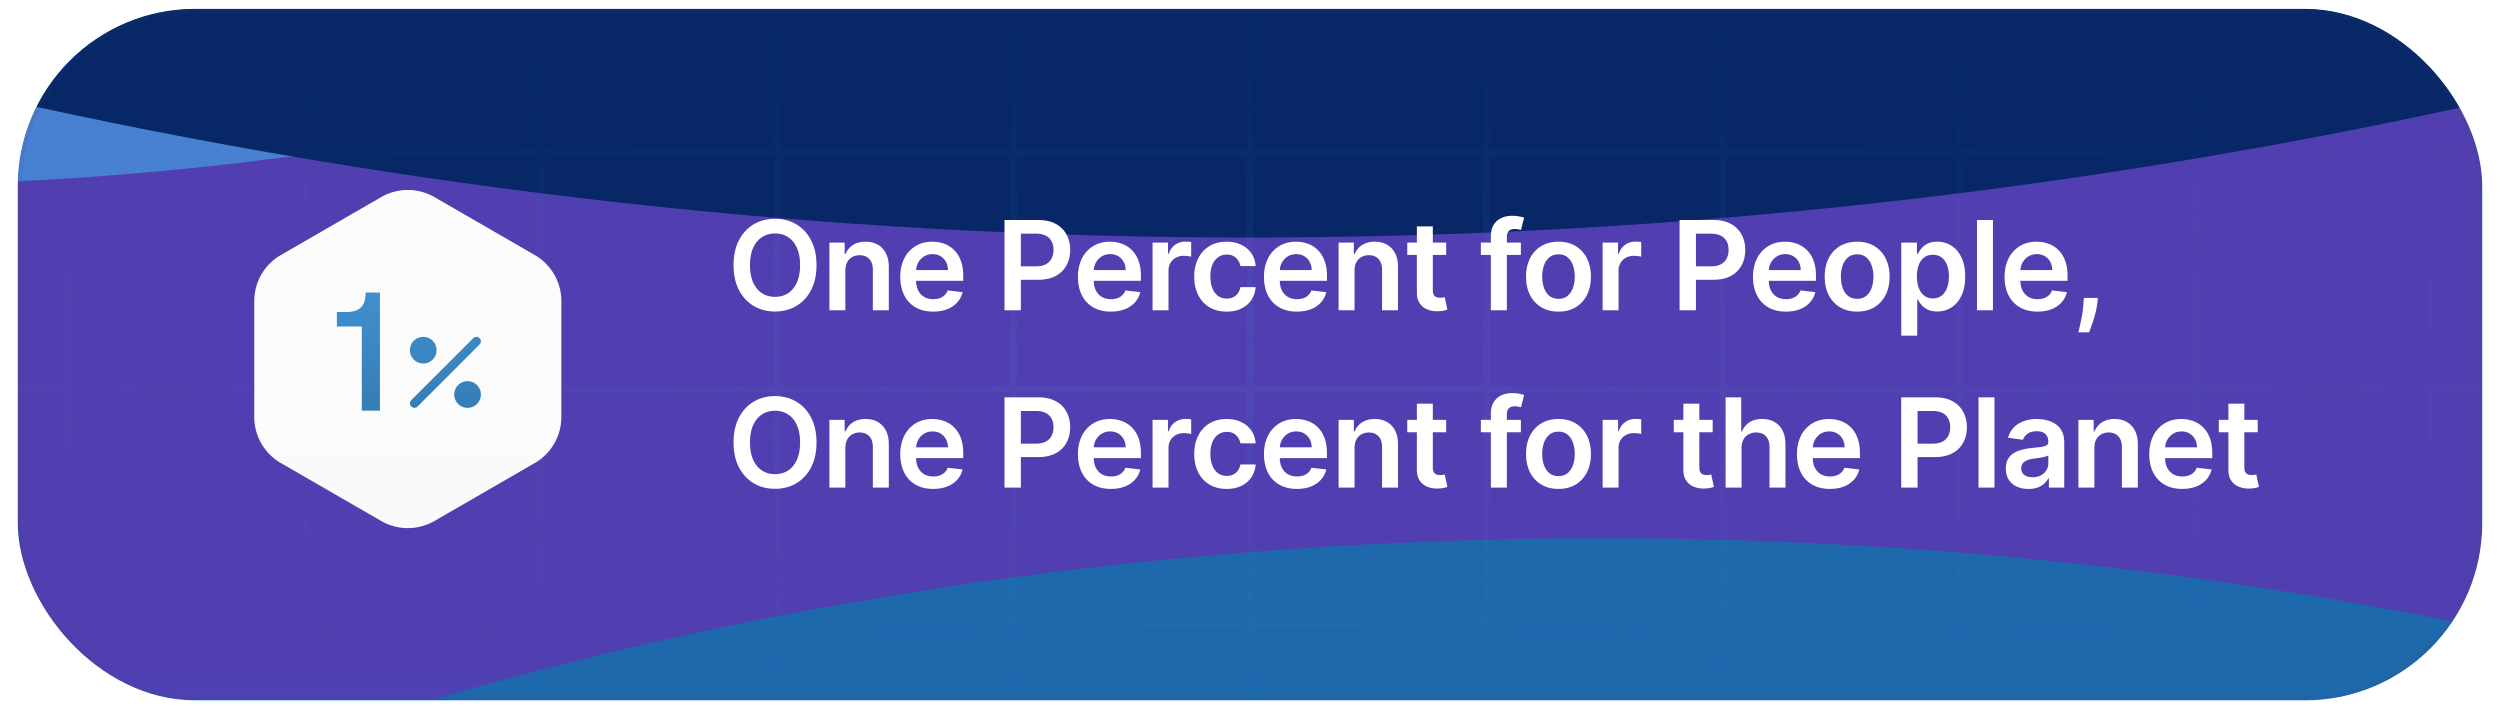 <svg width="282" height="82" fill="none" xmlns="http://www.w3.org/2000/svg">
    <g filter="url(#a)">
        <g clip-path="url(#b)">
            <rect x="2" y="1" width="278" height="78" rx="20" fill="#fff"/>
            <rect x="2" y="1" width="278" height="78" rx="20" fill="#449CE1" fill-opacity=".02"/>
            <rect x="2" y="1" width="278" height="78" rx="20" fill="#449CE1"/>
            <g opacity=".64">
                <g filter="url(#c)">
                    <path fill="url(#d)" d="M-72.203-184.016h515.708v312.427H-72.203z"/>
                </g>
                <g filter="url(#e)">
                    <ellipse cx="101.22" cy="179.371" rx="101.22" ry="179.371" transform="matrix(.812 -.583 .232 .973 -233.49 -29.278)" fill="#449CE1"/>
                </g>
                <g filter="url(#f)">
                    <ellipse cx="180.638" cy="231.518" rx="293.309" ry="170.81" fill="#064C8E"/>
                </g>
                <g filter="url(#g)">
                    <ellipse cx="394.442" cy="237.881" rx="121.048" ry="170.81" fill="#449CE1" fill-opacity=".88"/>
                </g>
                <g filter="url(#h)">
                    <ellipse cx="-17.946" cy="-54.511" rx="173.156" ry="75.467" fill="#449CE1" fill-opacity=".7"/>
                </g>
            </g>
            <g filter="url(#i)">
                <path d="M-215.657-373.757h713.314v299.648l-79.088 37.87c-175.504 84.04-379.634 84.04-555.138 0l-79.088-37.87v-299.648Z" fill="#0A3793"/>
                <path d="M-215.657-373.757h713.314v299.648l-79.088 37.87c-175.504 84.04-379.634 84.04-555.138 0l-79.088-37.87v-299.648Z" fill="#000" fill-opacity=".3"/>
            </g>
            <g opacity=".64" filter="url(#j)">
                <rect x="49.339" y="-143" width="183.322" height="104.857" rx="52.429" fill="#0945BF"/>
            </g>
            <g opacity=".1">
                <mask id="l" style="mask-type:alpha" maskUnits="userSpaceOnUse" x="-41" y="1" width="364" height="79">
                    <path fill="url(#k)" d="M-41 1h364v79H-41z"/>
                </mask>
                <g mask="url(#l)" stroke="#449CE1" stroke-width=".713">
                    <path d="M-18.898-9.401h26.65v26.65h-26.65zM-18.898 17.249h26.65v26.65h-26.65z"/>
                    <path d="M-18.898 43.898h26.65v26.65h-26.65zM-18.898 70.548h26.65v26.65h-26.65zM7.751-9.401h26.65v26.65H7.751z"/>
                    <path d="M7.751 17.249h26.65v26.65H7.751z"/>
                    <path d="M7.751 43.898h26.65v26.65H7.751zM7.751 70.548h26.65v26.65H7.751zM34.401-9.401h26.65v26.65h-26.65zM34.401 17.249h26.65v26.65h-26.65z"/>
                    <path d="M34.401 43.898h26.65v26.65h-26.65zM34.401 70.548h26.65v26.65h-26.65zM61.051-9.401h26.65v26.65h-26.65z"/>
                    <path d="M61.051 17.249h26.65v26.65h-26.65z"/>
                    <path d="M61.051 43.898h26.65v26.65h-26.65zM61.051 70.548h26.65v26.65h-26.65zM87.7-9.401h26.65v26.65H87.7z"/>
                    <path d="M87.7 17.249h26.65v26.65H87.7z"/>
                    <path d="M87.7 43.898h26.65v26.65H87.7zM87.7 70.548h26.65v26.65H87.7zM114.351-9.401h26.65v26.65h-26.65zM167.649-9.401h26.65v26.65h-26.65zM274.249-9.401h26.65v26.65h-26.65zM220.949-9.401h26.65v26.65h-26.65z"/>
                    <path d="M141-9.401h26.65v26.65H141zM194.3-9.401h26.65v26.65H194.3zM247.599-9.401h26.65v26.65h-26.65zM114.351 17.249h26.65v26.65h-26.65zM167.649 17.249h26.65v26.65h-26.65zM274.249 17.249h26.65v26.65h-26.65zM220.949 17.249h26.65v26.65h-26.65z"/>
                    <path d="M141 17.249h26.65v26.65H141zM194.3 17.249h26.65v26.65H194.3zM247.599 17.249h26.65v26.65h-26.65z"/>
                    <path d="M114.351 43.898h26.65v26.65h-26.65zM167.649 43.898h26.65v26.65h-26.65zM274.249 43.898h26.65v26.65h-26.65zM220.949 43.898h26.65v26.65h-26.65z"/>
                    <path d="M141 43.898h26.65v26.65H141zM194.3 43.898h26.65v26.65H194.3zM247.599 43.898h26.65v26.65h-26.65zM114.351 70.548h26.65v26.65h-26.65zM167.649 70.548h26.65v26.65h-26.65zM274.249 70.548h26.65v26.65h-26.65zM220.949 70.548h26.65v26.65h-26.65z"/>
                    <path d="M141 70.548h26.65v26.65H141zM194.3 70.548h26.65v26.65H194.3zM247.599 70.548h26.65v26.65h-26.65z"/>
                </g>
            </g>
            <g filter="url(#m)">
                <path d="M43 21.732a6 6 0 0 1 6 0l11.32 6.536a6 6 0 0 1 3 5.196v13.072a6 6 0 0 1-3 5.196L49 58.268a6 6 0 0 1-6 0l-11.32-6.536a6 6 0 0 1-3-5.196V33.464a6 6 0 0 1 3-5.196L43 21.732Z" fill="#fff"/>
                <path d="M43 21.732a6 6 0 0 1 6 0l11.32 6.536a6 6 0 0 1 3 5.196v13.072a6 6 0 0 1-3 5.196L49 58.268a6 6 0 0 1-6 0l-11.32-6.536a6 6 0 0 1-3-5.196V33.464a6 6 0 0 1 3-5.196L43 21.732Z" fill="url(#n)" fill-opacity=".02"/>
            </g>
            <path fill-rule="evenodd" clip-rule="evenodd" d="M41.244 33c0 1.519-.675 2.194-2.175 2.194H38v1.631h2.813v9.487h2.043V33h-1.612Zm6.498 5a1.5 1.5 0 1 0 0 3 1.5 1.5 0 0 0 0-3Zm6.354.854a.5.5 0 0 0-.707-.708l-7 7a.5.5 0 0 0 .707.707l7-7ZM52.742 43a1.5 1.5 0 1 0 0 3 1.5 1.5 0 0 0 0-3Z" fill="#449CE1"/>
            <path fill-rule="evenodd" clip-rule="evenodd" d="M41.244 33c0 1.519-.675 2.194-2.175 2.194H38v1.631h2.813v9.487h2.043V33h-1.612Zm6.498 5a1.5 1.5 0 1 0 0 3 1.5 1.5 0 0 0 0-3Zm6.354.854a.5.5 0 0 0-.707-.708l-7 7a.5.5 0 0 0 .707.707l7-7ZM52.742 43a1.5 1.5 0 1 0 0 3 1.5 1.5 0 0 0 0-3Z" fill="url(#o)" fill-opacity=".2"/>
            <path d="M92.102 29.91c0 1.096-.205 2.036-.616 2.818-.408.779-.965 1.375-1.67 1.79-.703.414-1.5.621-2.392.621-.892 0-1.69-.207-2.396-.621-.703-.418-1.26-1.016-1.67-1.795-.408-.782-.612-1.72-.612-2.814 0-1.097.204-2.035.611-2.814.411-.782.968-1.38 1.67-1.795.707-.414 1.505-.621 2.397-.621.892 0 1.689.207 2.391.621.706.415 1.263 1.013 1.67 1.795.412.78.617 1.717.617 2.814Zm-1.854 0c0-.773-.121-1.424-.363-1.955-.239-.533-.57-.936-.994-1.208a2.635 2.635 0 0 0-1.467-.413c-.553 0-1.042.138-1.467.413-.424.272-.757.675-.999 1.208-.239.53-.358 1.182-.358 1.954s.12 1.425.358 1.959c.242.53.575.933 1 1.208.424.272.913.408 1.466.408.553 0 1.042-.136 1.467-.408.424-.275.755-.678.994-1.208.242-.534.363-1.187.363-1.959Zm5.108.616V35h-1.8v-7.636h1.72v1.297h.09c.176-.427.456-.767.84-1.019.388-.252.867-.378 1.437-.378.527 0 .986.113 1.377.338.395.226.7.552.915.98.219.427.327.946.323 1.556V35h-1.8v-4.584c0-.51-.132-.91-.397-1.198-.262-.288-.625-.433-1.089-.433-.315 0-.595.07-.84.21a1.447 1.447 0 0 0-.572.59c-.136.26-.204.573-.204.94Zm9.902 4.623c-.765 0-1.426-.159-1.983-.477a3.228 3.228 0 0 1-1.278-1.362c-.298-.59-.447-1.285-.447-2.083 0-.786.149-1.475.447-2.069a3.389 3.389 0 0 1 1.263-1.392c.54-.334 1.175-.502 1.904-.502.471 0 .915.076 1.332.229.421.149.793.381 1.114.696.325.315.58.716.766 1.203.185.484.278 1.06.278 1.73v.552h-6.259v-1.213h4.534a1.93 1.93 0 0 0-.224-.92 1.625 1.625 0 0 0-.611-.641 1.72 1.72 0 0 0-.905-.234c-.368 0-.691.09-.97.269a1.853 1.853 0 0 0-.651.696c-.152.285-.23.598-.234.94v1.058c0 .444.082.826.244 1.144.162.315.389.556.681.726.292.165.633.248 1.024.248.262 0 .499-.036.711-.11.212-.075.396-.187.552-.332.156-.146.274-.327.353-.542l1.68.189a2.622 2.622 0 0 1-.606 1.163 2.957 2.957 0 0 1-1.134.766c-.46.179-.987.268-1.581.268Zm8.051-.149V24.818h3.818c.782 0 1.438.146 1.969.438a2.92 2.92 0 0 1 1.208 1.203c.275.507.412 1.084.412 1.73 0 .653-.137 1.233-.412 1.74a2.947 2.947 0 0 1-1.218 1.198c-.537.289-1.198.433-1.984.433h-2.53v-1.517h2.282c.457 0 .831-.08 1.123-.238.292-.16.507-.378.646-.657a2.07 2.07 0 0 0 .214-.96c0-.36-.071-.678-.214-.954a1.45 1.45 0 0 0-.651-.641c-.292-.156-.668-.234-1.128-.234h-1.691V35h-1.844Zm11.991.15c-.765 0-1.427-.16-1.983-.478a3.228 3.228 0 0 1-1.278-1.362c-.298-.59-.447-1.285-.447-2.083 0-.786.149-1.475.447-2.069a3.382 3.382 0 0 1 1.263-1.392c.54-.334 1.175-.502 1.904-.502.471 0 .915.076 1.332.229.421.149.792.381 1.114.696.325.315.58.716.766 1.203.185.484.278 1.06.278 1.73v.552h-6.259v-1.213h4.534a1.942 1.942 0 0 0-.224-.92 1.632 1.632 0 0 0-.611-.641 1.722 1.722 0 0 0-.905-.234c-.368 0-.691.09-.97.269a1.853 1.853 0 0 0-.651.696c-.152.285-.23.598-.234.94v1.058c0 .444.082.826.244 1.144.162.315.389.556.681.726.292.165.633.248 1.024.248.262 0 .499-.036.711-.11.212-.075.396-.187.552-.332a1.39 1.39 0 0 0 .353-.542l1.68.189a2.622 2.622 0 0 1-.606 1.163 2.957 2.957 0 0 1-1.134.766c-.46.179-.987.268-1.581.268Zm4.708-.15v-7.636h1.745v1.272h.08c.139-.44.378-.78.716-1.019a1.97 1.97 0 0 1 1.168-.363c.1 0 .211.005.333.015.126.007.231.018.314.035v1.655a1.92 1.92 0 0 0-.363-.07 3.35 3.35 0 0 0-.473-.034c-.328 0-.623.071-.885.214-.258.14-.462.333-.611.582a1.64 1.64 0 0 0-.224.86V35h-1.8Zm8.358.15c-.763 0-1.417-.168-1.964-.503a3.35 3.35 0 0 1-1.258-1.387c-.291-.593-.437-1.276-.437-2.048 0-.776.149-1.46.447-2.054a3.336 3.336 0 0 1 1.263-1.392c.547-.334 1.193-.502 1.939-.502.62 0 1.168.115 1.645.343a2.81 2.81 0 0 1 1.149.96c.285.41.447.891.487 1.442h-1.72a1.645 1.645 0 0 0-.497-.92c-.259-.249-.605-.373-1.039-.373-.368 0-.691.1-.97.298-.278.196-.495.477-.651.845-.153.368-.229.81-.229 1.323 0 .52.076.968.229 1.342.152.371.366.658.641.86.279.2.605.298.98.298.265 0 .502-.05.711-.149.212-.102.389-.25.532-.442.142-.192.24-.426.293-.701h1.72a2.999 2.999 0 0 1-.477 1.437c-.275.414-.65.739-1.124.974-.474.232-1.031.348-1.67.348Zm7.92 0c-.766 0-1.427-.16-1.984-.478a3.228 3.228 0 0 1-1.278-1.362c-.298-.59-.447-1.285-.447-2.083 0-.786.149-1.475.447-2.069a3.389 3.389 0 0 1 1.263-1.392c.54-.334 1.175-.502 1.904-.502.471 0 .915.076 1.332.229.421.149.793.381 1.114.696.325.315.58.716.766 1.203.185.484.278 1.06.278 1.73v.552h-6.259v-1.213h4.534a1.93 1.93 0 0 0-.224-.92 1.625 1.625 0 0 0-.611-.641 1.72 1.72 0 0 0-.905-.234c-.368 0-.691.09-.97.269a1.853 1.853 0 0 0-.651.696c-.152.285-.23.598-.233.94v1.058c0 .444.081.826.243 1.144.163.315.39.556.681.726.292.165.633.248 1.024.248.262 0 .499-.036.711-.11.212-.075.396-.187.552-.332.156-.146.274-.327.353-.542l1.681.189a2.623 2.623 0 0 1-.607 1.163 2.961 2.961 0 0 1-1.133.766c-.461.179-.988.268-1.581.268Zm6.507-4.624V35h-1.799v-7.636h1.72v1.297h.089c.176-.427.456-.767.841-1.019.387-.252.866-.378 1.436-.378.527 0 .986.113 1.377.338.395.226.7.552.915.98.219.427.327.946.323 1.556V35h-1.799v-4.584c0-.51-.133-.91-.398-1.198-.262-.288-.625-.433-1.089-.433-.315 0-.595.07-.84.21a1.447 1.447 0 0 0-.572.59c-.136.26-.204.573-.204.94Zm10.335-3.162v1.392h-4.39v-1.392h4.39Zm-3.306-1.83h1.8v7.17c0 .241.036.427.109.556a.591.591 0 0 0 .298.259c.123.046.259.07.408.07.113 0 .216-.01.308-.026.096-.016.169-.031.219-.044l.303 1.406c-.096.034-.233.07-.412.11-.176.04-.391.063-.647.07a2.939 2.939 0 0 1-1.218-.204 1.895 1.895 0 0 1-.86-.706c-.209-.319-.311-.716-.308-1.194v-7.467Zm11.732 1.83v1.392h-4.514v-1.392h4.514ZM168.168 35v-8.357c0-.514.106-.942.318-1.283.216-.341.504-.596.865-.765.362-.17.763-.254 1.204-.254.311 0 .588.025.83.075.242.05.421.094.537.134l-.358 1.392a3.117 3.117 0 0 0-.289-.07 1.735 1.735 0 0 0-.387-.04c-.335 0-.572.082-.711.244-.136.16-.204.388-.204.686V35h-1.805Zm7.629.15c-.746 0-1.392-.165-1.939-.493a3.336 3.336 0 0 1-1.272-1.377c-.299-.59-.448-1.28-.448-2.068 0-.79.149-1.48.448-2.073a3.329 3.329 0 0 1 1.272-1.383c.547-.328 1.193-.492 1.939-.492s1.392.164 1.939.492a3.3 3.3 0 0 1 1.268 1.383c.301.593.452 1.284.452 2.073 0 .789-.151 1.478-.452 2.068a3.308 3.308 0 0 1-1.268 1.377c-.547.328-1.193.492-1.939.492Zm.01-1.443c.404 0 .743-.11 1.014-.333a2.01 2.01 0 0 0 .607-.905c.136-.377.204-.798.204-1.262 0-.468-.068-.89-.204-1.268a2.009 2.009 0 0 0-.607-.91c-.271-.225-.61-.338-1.014-.338-.414 0-.759.113-1.034.338a2.031 2.031 0 0 0-.611.91 3.8 3.8 0 0 0-.199 1.268c0 .464.066.885.199 1.262.135.378.339.68.611.905.275.222.62.333 1.034.333ZM180.774 35v-7.636h1.745v1.272h.079c.14-.44.378-.78.716-1.019a1.972 1.972 0 0 1 1.169-.363c.099 0 .21.005.333.015.126.007.23.018.313.035v1.655a1.888 1.888 0 0 0-.363-.07 3.336 3.336 0 0 0-.472-.034c-.328 0-.623.071-.885.214-.259.14-.463.333-.612.582a1.64 1.64 0 0 0-.224.86V35h-1.799Zm8.683 0V24.818h3.818c.782 0 1.438.146 1.969.438a2.92 2.92 0 0 1 1.208 1.203c.275.507.412 1.084.412 1.73 0 .653-.137 1.233-.412 1.74a2.947 2.947 0 0 1-1.218 1.198c-.537.289-1.198.433-1.984.433h-2.53v-1.517h2.282c.457 0 .831-.08 1.123-.238.292-.16.507-.378.646-.657a2.07 2.07 0 0 0 .214-.96c0-.36-.071-.678-.214-.954a1.45 1.45 0 0 0-.651-.641c-.292-.156-.668-.234-1.128-.234h-1.691V35h-1.844Zm11.991.15c-.765 0-1.427-.16-1.983-.478a3.228 3.228 0 0 1-1.278-1.362c-.298-.59-.448-1.285-.448-2.083 0-.786.15-1.475.448-2.069a3.382 3.382 0 0 1 1.263-1.392c.54-.334 1.175-.502 1.904-.502.47 0 .915.076 1.332.229.421.149.792.381 1.114.696.325.315.58.716.765 1.203.186.484.279 1.06.279 1.73v.552h-6.259v-1.213h4.534a1.942 1.942 0 0 0-.224-.92 1.632 1.632 0 0 0-.611-.641 1.722 1.722 0 0 0-.905-.234c-.368 0-.691.09-.97.269a1.853 1.853 0 0 0-.651.696c-.153.285-.23.598-.234.94v1.058c0 .444.081.826.244 1.144.162.315.389.556.681.726.292.165.633.248 1.024.248.262 0 .499-.036.711-.11.212-.075.396-.187.552-.332a1.39 1.39 0 0 0 .353-.542l1.68.189a2.622 2.622 0 0 1-.606 1.163 2.957 2.957 0 0 1-1.134.766c-.46.179-.987.268-1.581.268Zm8.039 0c-.745 0-1.392-.165-1.939-.493a3.343 3.343 0 0 1-1.272-1.377c-.299-.59-.448-1.28-.448-2.068 0-.79.149-1.48.448-2.073a3.335 3.335 0 0 1 1.272-1.383c.547-.328 1.194-.492 1.939-.492.746 0 1.392.164 1.939.492a3.3 3.3 0 0 1 1.268 1.383c.302.593.452 1.284.452 2.073 0 .789-.15 1.478-.452 2.068a3.308 3.308 0 0 1-1.268 1.377c-.547.328-1.193.492-1.939.492Zm.01-1.443c.405 0 .743-.11 1.015-.333.271-.225.474-.527.606-.905.136-.377.204-.798.204-1.262 0-.468-.068-.89-.204-1.268a2.007 2.007 0 0 0-.606-.91c-.272-.225-.61-.338-1.015-.338-.414 0-.759.113-1.034.338a2.04 2.04 0 0 0-.611.91 3.8 3.8 0 0 0-.199 1.268c0 .464.066.885.199 1.262.136.378.339.68.611.905.275.222.62.333 1.034.333Zm4.967 4.157v-10.5h1.77v1.262h.104c.093-.185.224-.382.393-.591.169-.212.398-.393.686-.542.288-.153.656-.229 1.104-.229.59 0 1.122.151 1.596.453.477.298.855.74 1.133 1.327.282.583.423 1.3.423 2.148 0 .838-.138 1.55-.413 2.138-.275.586-.649 1.034-1.123 1.342a2.89 2.89 0 0 1-1.611.462c-.438 0-.801-.073-1.089-.218a2.224 2.224 0 0 1-.696-.527 3.428 3.428 0 0 1-.403-.592h-.074v4.067h-1.8Zm1.765-6.682c0 .494.07.926.209 1.297.142.372.346.662.611.87.269.206.594.309.975.309.397 0 .73-.106.999-.319.268-.215.471-.508.606-.88.14-.374.209-.8.209-1.277 0-.474-.068-.895-.204-1.263a1.892 1.892 0 0 0-.606-.865c-.269-.209-.603-.313-1.004-.313-.385 0-.711.1-.98.303a1.866 1.866 0 0 0-.611.85c-.136.365-.204.794-.204 1.288Zm8.575-6.364V35h-1.8V24.818h1.8Zm5.021 10.331c-.766 0-1.427-.159-1.984-.477a3.232 3.232 0 0 1-1.277-1.362c-.299-.59-.448-1.285-.448-2.083 0-.786.149-1.475.448-2.069a3.375 3.375 0 0 1 1.263-1.392c.54-.334 1.174-.502 1.904-.502.47 0 .914.076 1.332.229.421.149.792.381 1.114.696.324.315.58.716.765 1.203.186.484.279 1.06.279 1.73v.552h-6.26v-1.213h4.535a1.942 1.942 0 0 0-.224-.92 1.627 1.627 0 0 0-.612-.641 1.717 1.717 0 0 0-.905-.234c-.367 0-.691.09-.969.269a1.853 1.853 0 0 0-.651.696 1.993 1.993 0 0 0-.234.94v1.058c0 .444.081.826.244 1.144.162.315.389.556.681.726.291.165.633.248 1.024.248.262 0 .499-.036.711-.11.212-.075.396-.187.552-.332a1.39 1.39 0 0 0 .353-.542l1.68.189a2.622 2.622 0 0 1-.606 1.163 2.957 2.957 0 0 1-1.134.766c-.461.179-.988.268-1.581.268Zm6.821-1.541-.064.547c-.047.417-.13.842-.249 1.273-.116.434-.239.833-.368 1.198-.129.364-.234.651-.313.86h-1.213l.189-.825c.083-.349.162-.74.238-1.174.077-.434.128-.875.154-1.322l.035-.557h1.591ZM92.102 49.909c0 1.097-.205 2.037-.616 2.819-.408.779-.965 1.375-1.67 1.79-.703.414-1.5.621-2.392.621-.892 0-1.69-.207-2.396-.621-.703-.418-1.26-1.016-1.67-1.795-.408-.782-.612-1.72-.612-2.814 0-1.097.204-2.035.611-2.814.411-.782.968-1.38 1.67-1.795.707-.414 1.505-.621 2.397-.621.892 0 1.689.207 2.391.621.706.415 1.263 1.013 1.67 1.795.412.78.617 1.717.617 2.814Zm-1.854 0c0-.772-.121-1.423-.363-1.954-.239-.533-.57-.936-.994-1.208a2.635 2.635 0 0 0-1.467-.413c-.553 0-1.042.138-1.467.413-.424.272-.757.675-.999 1.208-.239.53-.358 1.182-.358 1.954s.12 1.425.358 1.959c.242.53.575.933 1 1.208.424.272.913.408 1.466.408.553 0 1.042-.136 1.467-.408.424-.275.755-.678.994-1.208.242-.534.363-1.187.363-1.959Zm5.108.617V55h-1.8v-7.636h1.72v1.297h.09c.176-.427.456-.767.84-1.019.388-.252.867-.378 1.437-.378.527 0 .986.113 1.377.338.395.226.7.552.915.98.219.427.327.946.323 1.556V55h-1.8v-4.584c0-.51-.132-.91-.397-1.198-.262-.288-.625-.433-1.089-.433-.315 0-.595.07-.84.21a1.447 1.447 0 0 0-.572.59c-.136.26-.204.573-.204.94Zm9.902 4.623c-.765 0-1.426-.159-1.983-.477a3.228 3.228 0 0 1-1.278-1.362c-.298-.59-.447-1.285-.447-2.083 0-.786.149-1.475.447-2.069a3.389 3.389 0 0 1 1.263-1.392c.54-.334 1.175-.502 1.904-.502.471 0 .915.076 1.332.229.421.149.793.381 1.114.696.325.315.58.716.766 1.203.185.484.278 1.06.278 1.73v.552h-6.259v-1.213h4.534a1.93 1.93 0 0 0-.224-.92 1.625 1.625 0 0 0-.611-.641 1.72 1.72 0 0 0-.905-.234c-.368 0-.691.09-.97.269a1.853 1.853 0 0 0-.651.696c-.152.285-.23.598-.234.94v1.058c0 .444.082.826.244 1.144.162.315.389.556.681.726.292.165.633.248 1.024.248.262 0 .499-.036.711-.11.212-.075.396-.187.552-.332.156-.146.274-.327.353-.542l1.68.189a2.622 2.622 0 0 1-.606 1.163 2.957 2.957 0 0 1-1.134.766c-.46.179-.987.268-1.581.268Zm8.051-.149V44.818h3.818c.782 0 1.438.146 1.969.438a2.92 2.92 0 0 1 1.208 1.203c.275.507.412 1.084.412 1.73 0 .653-.137 1.233-.412 1.74a2.947 2.947 0 0 1-1.218 1.198c-.537.288-1.198.433-1.984.433h-2.53v-1.517h2.282c.457 0 .831-.08 1.123-.238.292-.16.507-.378.646-.657a2.07 2.07 0 0 0 .214-.96c0-.36-.071-.678-.214-.954a1.45 1.45 0 0 0-.651-.641c-.292-.156-.668-.234-1.128-.234h-1.691V55h-1.844Zm11.991.15c-.765 0-1.427-.16-1.983-.478a3.228 3.228 0 0 1-1.278-1.362c-.298-.59-.447-1.285-.447-2.083 0-.786.149-1.475.447-2.069a3.382 3.382 0 0 1 1.263-1.392c.54-.334 1.175-.502 1.904-.502.471 0 .915.076 1.332.229.421.149.792.381 1.114.696.325.315.58.716.766 1.203.185.484.278 1.06.278 1.73v.552h-6.259v-1.213h4.534a1.942 1.942 0 0 0-.224-.92 1.632 1.632 0 0 0-.611-.641 1.722 1.722 0 0 0-.905-.234c-.368 0-.691.09-.97.269a1.853 1.853 0 0 0-.651.696c-.152.285-.23.598-.234.94v1.058c0 .444.082.826.244 1.144.162.315.389.556.681.726.292.165.633.248 1.024.248.262 0 .499-.036.711-.11.212-.075.396-.187.552-.332a1.39 1.39 0 0 0 .353-.542l1.68.189a2.622 2.622 0 0 1-.606 1.163 2.957 2.957 0 0 1-1.134.766c-.46.179-.987.268-1.581.268Zm4.708-.15v-7.636h1.745v1.272h.08c.139-.44.378-.78.716-1.019a1.97 1.97 0 0 1 1.168-.363c.1 0 .211.005.333.015.126.007.231.018.314.035v1.655a1.92 1.92 0 0 0-.363-.07 3.35 3.35 0 0 0-.473-.034c-.328 0-.623.071-.885.214-.258.14-.462.333-.611.582a1.64 1.64 0 0 0-.224.86V55h-1.8Zm8.358.15c-.763 0-1.417-.168-1.964-.503a3.35 3.35 0 0 1-1.258-1.387c-.291-.593-.437-1.276-.437-2.048 0-.776.149-1.46.447-2.054a3.336 3.336 0 0 1 1.263-1.392c.547-.334 1.193-.502 1.939-.502.62 0 1.168.115 1.645.343a2.81 2.81 0 0 1 1.149.96c.285.41.447.891.487 1.441h-1.72a1.645 1.645 0 0 0-.497-.92c-.259-.248-.605-.372-1.039-.372-.368 0-.691.1-.97.298-.278.196-.495.477-.651.845-.153.368-.229.81-.229 1.323 0 .52.076.968.229 1.342.152.371.366.658.641.86.279.2.605.298.98.298.265 0 .502-.05.711-.149.212-.102.389-.25.532-.442.142-.192.24-.426.293-.701h1.72a2.999 2.999 0 0 1-.477 1.437c-.275.414-.65.739-1.124.974-.474.232-1.031.348-1.67.348Zm7.92 0c-.766 0-1.427-.16-1.984-.478a3.228 3.228 0 0 1-1.278-1.362c-.298-.59-.447-1.285-.447-2.083 0-.786.149-1.475.447-2.069a3.389 3.389 0 0 1 1.263-1.392c.54-.334 1.175-.502 1.904-.502.471 0 .915.076 1.332.229.421.149.793.381 1.114.696.325.315.58.716.766 1.203.185.484.278 1.06.278 1.73v.552h-6.259v-1.213h4.534a1.93 1.93 0 0 0-.224-.92 1.625 1.625 0 0 0-.611-.641 1.72 1.72 0 0 0-.905-.234c-.368 0-.691.09-.97.269a1.853 1.853 0 0 0-.651.696c-.152.285-.23.598-.233.94v1.058c0 .444.081.826.243 1.144.163.315.39.556.681.726.292.165.633.248 1.024.248.262 0 .499-.036.711-.11.212-.075.396-.187.552-.332.156-.146.274-.327.353-.542l1.681.189a2.623 2.623 0 0 1-.607 1.163 2.961 2.961 0 0 1-1.133.766c-.461.179-.988.268-1.581.268Zm6.507-4.624V55h-1.799v-7.636h1.72v1.297h.089c.176-.427.456-.767.841-1.019.387-.252.866-.378 1.436-.378.527 0 .986.113 1.377.338.395.226.7.552.915.98.219.427.327.946.323 1.556V55h-1.799v-4.584c0-.51-.133-.91-.398-1.198-.262-.288-.625-.433-1.089-.433-.315 0-.595.07-.84.21a1.447 1.447 0 0 0-.572.59c-.136.26-.204.573-.204.94Zm10.335-3.162v1.392h-4.39v-1.392h4.39Zm-3.306-1.83h1.8v7.17c0 .241.036.427.109.556a.591.591 0 0 0 .298.259c.123.046.259.07.408.07.113 0 .216-.01.308-.026.096-.016.169-.031.219-.044l.303 1.406c-.096.034-.233.07-.412.11-.176.04-.391.063-.647.07a2.939 2.939 0 0 1-1.218-.204 1.895 1.895 0 0 1-.86-.706c-.209-.319-.311-.716-.308-1.194v-7.467Zm11.732 1.83v1.392h-4.514v-1.392h4.514ZM168.168 55v-8.357c0-.514.106-.941.318-1.283.216-.341.504-.596.865-.766.362-.169.763-.253 1.204-.253.311 0 .588.025.83.075.242.05.421.094.537.134l-.358 1.392a3.117 3.117 0 0 0-.289-.07 1.735 1.735 0 0 0-.387-.04c-.335 0-.572.082-.711.244-.136.16-.204.388-.204.686V55h-1.805Zm7.629.15c-.746 0-1.392-.165-1.939-.493a3.336 3.336 0 0 1-1.272-1.377c-.299-.59-.448-1.28-.448-2.068 0-.79.149-1.48.448-2.074a3.329 3.329 0 0 1 1.272-1.382c.547-.328 1.193-.492 1.939-.492s1.392.164 1.939.492a3.3 3.3 0 0 1 1.268 1.383c.301.593.452 1.284.452 2.073 0 .788-.151 1.478-.452 2.068a3.308 3.308 0 0 1-1.268 1.377c-.547.328-1.193.492-1.939.492Zm.01-1.443c.404 0 .743-.11 1.014-.333a2.01 2.01 0 0 0 .607-.905c.136-.377.204-.798.204-1.262 0-.468-.068-.89-.204-1.268a2.009 2.009 0 0 0-.607-.91c-.271-.225-.61-.338-1.014-.338-.414 0-.759.113-1.034.338a2.031 2.031 0 0 0-.611.91 3.8 3.8 0 0 0-.199 1.268c0 .464.066.885.199 1.262.135.378.339.68.611.905.275.222.62.333 1.034.333ZM180.774 55v-7.636h1.745v1.272h.079c.14-.44.378-.78.716-1.019a1.972 1.972 0 0 1 1.169-.363c.099 0 .21.005.333.015.126.007.23.018.313.035v1.655a1.888 1.888 0 0 0-.363-.07 3.336 3.336 0 0 0-.472-.034c-.328 0-.623.071-.885.214-.259.14-.463.333-.612.582a1.64 1.64 0 0 0-.224.86V55h-1.799Zm12.416-7.636v1.392h-4.389v-1.392h4.389Zm-3.306-1.83h1.8v7.17c0 .241.036.427.109.556a.593.593 0 0 0 .299.259c.122.046.258.07.407.07.113 0 .216-.01.309-.026.096-.016.169-.031.218-.044l.304 1.406a4.01 4.01 0 0 1-.413.11c-.176.04-.391.063-.646.07a2.933 2.933 0 0 1-1.218-.204 1.89 1.89 0 0 1-.86-.706c-.209-.319-.312-.716-.309-1.194v-7.467Zm6.565 4.992V55h-1.799V44.818h1.76v3.843h.089c.179-.43.456-.77.83-1.019.378-.252.859-.378 1.442-.378.53 0 .993.111 1.387.333.395.222.699.547.915.975.219.427.328.95.328 1.566V55h-1.8v-4.584c0-.513-.132-.913-.397-1.198-.262-.288-.63-.433-1.104-.433-.318 0-.603.07-.855.21a1.463 1.463 0 0 0-.587.59c-.139.26-.209.573-.209.94Zm9.957 4.623c-.765 0-1.427-.159-1.983-.477a3.228 3.228 0 0 1-1.278-1.362c-.298-.59-.448-1.285-.448-2.083 0-.786.15-1.475.448-2.069a3.382 3.382 0 0 1 1.263-1.392c.54-.334 1.175-.502 1.904-.502.47 0 .915.076 1.332.229.421.149.792.381 1.114.696.325.315.58.716.765 1.203.186.484.279 1.06.279 1.73v.552h-6.259v-1.213h4.534a1.942 1.942 0 0 0-.224-.92 1.627 1.627 0 0 0-.612-.641 1.716 1.716 0 0 0-.904-.234c-.368 0-.691.09-.97.269a1.853 1.853 0 0 0-.651.696c-.153.285-.23.598-.234.94v1.058c0 .444.081.826.244 1.144.162.315.389.556.681.726.292.165.633.248 1.024.248.262 0 .499-.036.711-.11.212-.075.396-.187.552-.332a1.39 1.39 0 0 0 .353-.542l1.68.189a2.622 2.622 0 0 1-.606 1.163 2.957 2.957 0 0 1-1.134.766c-.46.179-.987.268-1.581.268Zm8.051-.149V44.818h3.818c.782 0 1.438.146 1.969.438a2.92 2.92 0 0 1 1.208 1.203c.275.507.412 1.084.412 1.73 0 .653-.137 1.233-.412 1.74a2.947 2.947 0 0 1-1.218 1.198c-.537.288-1.199.433-1.984.433h-2.531v-1.517h2.282c.458 0 .832-.08 1.124-.238.292-.16.507-.378.646-.657a2.07 2.07 0 0 0 .214-.96c0-.36-.071-.678-.214-.954a1.45 1.45 0 0 0-.651-.641c-.292-.156-.668-.234-1.129-.234h-1.69V55h-1.844Zm10.52-10.182V55h-1.8V44.818h1.8Zm3.838 10.336a3.19 3.19 0 0 1-1.308-.258 2.141 2.141 0 0 1-.915-.776c-.222-.341-.333-.762-.333-1.263 0-.43.08-.787.239-1.069.159-.281.376-.507.651-.676.275-.169.585-.296.93-.383.348-.09.707-.154 1.079-.194.447-.046.81-.087 1.088-.124.279-.04.481-.1.607-.179.129-.083.194-.21.194-.383v-.03c0-.374-.111-.664-.333-.87-.222-.205-.542-.308-.96-.308-.441 0-.79.096-1.049.289-.255.192-.427.419-.517.68l-1.68-.238c.132-.464.351-.852.656-1.163.305-.315.678-.55 1.119-.706a4.28 4.28 0 0 1 1.461-.239c.368 0 .734.043 1.099.13.365.086.698.228.999.427.302.196.544.462.726.8.186.338.279.761.279 1.268V55h-1.73v-1.049h-.06a2.21 2.21 0 0 1-.463.597c-.195.182-.442.33-.74.442a2.99 2.99 0 0 1-1.039.164Zm.467-1.322c.361 0 .674-.072.94-.214.265-.146.469-.338.611-.577.146-.238.219-.499.219-.78v-.9a.85.85 0 0 1-.288.13c-.133.039-.282.074-.448.103-.166.03-.33.057-.492.08l-.423.06a3.162 3.162 0 0 0-.721.179 1.2 1.2 0 0 0-.502.348.854.854 0 0 0-.184.566c0 .332.121.582.363.751.242.17.55.254.925.254Zm6.964-3.306V55h-1.8v-7.636h1.72v1.297h.09c.176-.427.456-.767.84-1.019.388-.252.867-.378 1.437-.378.527 0 .986.113 1.377.338.394.226.699.552.915.98.219.427.326.946.323 1.556V55h-1.8v-4.584c0-.51-.132-.91-.397-1.198-.262-.288-.625-.433-1.089-.433-.315 0-.595.07-.84.21a1.447 1.447 0 0 0-.572.59c-.136.26-.204.573-.204.94Zm9.902 4.623c-.765 0-1.427-.159-1.983-.477a3.228 3.228 0 0 1-1.278-1.362c-.298-.59-.448-1.285-.448-2.083 0-.786.15-1.475.448-2.069a3.375 3.375 0 0 1 1.263-1.392c.54-.334 1.175-.502 1.904-.502.47 0 .915.076 1.332.229.421.149.792.381 1.114.696.325.315.58.716.765 1.203.186.484.279 1.06.279 1.73v.552h-6.259v-1.213h4.534a1.942 1.942 0 0 0-.224-.92 1.627 1.627 0 0 0-.612-.641 1.716 1.716 0 0 0-.904-.234c-.368 0-.691.09-.97.269a1.853 1.853 0 0 0-.651.696c-.153.285-.23.598-.234.94v1.058c0 .444.081.826.244 1.144.162.315.389.556.681.726.292.165.633.248 1.024.248.262 0 .499-.036.711-.11.212-.075.396-.187.552-.332a1.39 1.39 0 0 0 .353-.542l1.68.189a2.622 2.622 0 0 1-.606 1.163 2.957 2.957 0 0 1-1.134.766c-.461.179-.988.268-1.581.268Zm8.522-7.785v1.392h-4.39v-1.392h4.39Zm-3.307-1.83h1.8v7.17c0 .241.037.427.11.556a.587.587 0 0 0 .298.259c.122.046.258.07.408.07.112 0 .215-.01.308-.026.096-.016.169-.031.219-.044l.303 1.406a4.01 4.01 0 0 1-.413.11c-.176.04-.391.063-.646.07a2.933 2.933 0 0 1-1.218-.204 1.895 1.895 0 0 1-.86-.706c-.209-.319-.312-.716-.309-1.194v-7.467Z" fill="#fff"/>
        </g>
        <rect x="2.25" y="1.25" width="277.5" height="77.5" rx="19.75" stroke="#434E69" stroke-opacity=".1" stroke-width=".5"/>
    </g>
    <defs>
        <filter id="a" x="0" y="0" width="282" height="82" filterUnits="userSpaceOnUse" color-interpolation-filters="sRGB">
            <feFlood flood-opacity="0" result="BackgroundImageFix"/>
            <feColorMatrix in="SourceAlpha" values="0 0 0 0 0 0 0 0 0 0 0 0 0 0 0 0 0 0 127 0" result="hardAlpha"/>
            <feMorphology radius=".7" operator="dilate" in="SourceAlpha" result="effect1_dropShadow_7162_9812"/>
            <feOffset/>
            <!-- <feComposite in2="hardAlpha" operator="out"/> -->
            <feColorMatrix values="0 0 0 0 0.133 0 0 0 0 0.204 0 0 0 0 0.533 0 0 0 1 0"/>
            <feBlend in2="BackgroundImageFix" result="effect1_dropShadow_7162_9812"/>
            <feColorMatrix in="SourceAlpha" values="0 0 0 0 0 0 0 0 0 0 0 0 0 0 0 0 0 0 127 0" result="hardAlpha"/>
            <feOffset dy="1"/>
            <feGaussianBlur stdDeviation="1"/>
            <!-- <feComposite in2="hardAlpha" operator="out"/> -->
            <feColorMatrix values="0 0 0 0 0 0 0 0 0 0 0 0 0 0 0 0 0 0 0.2 0"/>
            <feBlend in="SourceGraphic" in2="effect2_dropShadow_7162_9812" result="shape"/>
            <feColorMatrix in="SourceAlpha" values="0 0 0 0 0 0 0 0 0 0 0 0 0 0 0 0 0 0 127 0" result="hardAlpha"/>
            <feMorphology radius="1" in="SourceAlpha" result="effect3_innerShadow_7162_9812"/>
            <feOffset dy="-1"/>
            <feGaussianBlur stdDeviation=".25"/>
            <feComposite in2="hardAlpha" operator="arithmetic" k2="-1" k3="1"/>
            <feColorMatrix values="0 0 0 0 1 0 0 0 0 1 0 0 0 0 1 0 0 0 0.2 0"/>
            <feBlend in2="shape" result="effect3_innerShadow_7162_9812"/>
        </filter>
        <filter id="c" x="-107.868" y="-219.682" width="587.039" height="383.758" filterUnits="userSpaceOnUse" color-interpolation-filters="sRGB">
            <feFlood flood-opacity="0" result="BackgroundImageFix"/>
            <feBlend in="SourceGraphic" in2="BackgroundImageFix" result="shape"/>
            <feGaussianBlur stdDeviation="17.833" result="effect1_foregroundBlur_7162_9812"/>
        </filter>
        <filter id="e" x="-308.813" y="-205.058" width="398.373" height="582.465" filterUnits="userSpaceOnUse" color-interpolation-filters="sRGB">
            <feFlood flood-opacity="0" result="BackgroundImageFix"/>
            <feBlend in="SourceGraphic" in2="BackgroundImageFix" result="shape"/>
            <feGaussianBlur stdDeviation="53.498" result="effect1_foregroundBlur_7162_9812"/>
        </filter>
        <filter id="f" x="-219.668" y="-46.289" width="800.612" height="555.614" filterUnits="userSpaceOnUse" color-interpolation-filters="sRGB">
            <feFlood flood-opacity="0" result="BackgroundImageFix"/>
            <feBlend in="SourceGraphic" in2="BackgroundImageFix" result="shape"/>
            <feGaussianBlur stdDeviation="53.498" result="effect1_foregroundBlur_7162_9812"/>
        </filter>
        <filter id="g" x="148.564" y="-57.759" width="491.756" height="591.28" filterUnits="userSpaceOnUse" color-interpolation-filters="sRGB">
            <feFlood flood-opacity="0" result="BackgroundImageFix"/>
            <feBlend in="SourceGraphic" in2="BackgroundImageFix" result="shape"/>
            <feGaussianBlur stdDeviation="62.415" result="effect1_foregroundBlur_7162_9812"/>
        </filter>
        <filter id="h" x="-280.266" y="-219.142" width="524.64" height="329.262" filterUnits="userSpaceOnUse" color-interpolation-filters="sRGB">
            <feFlood flood-opacity="0" result="BackgroundImageFix"/>
            <feBlend in="SourceGraphic" in2="BackgroundImageFix" result="shape"/>
            <feGaussianBlur stdDeviation="44.582" result="effect1_foregroundBlur_7162_9812"/>
        </filter>
        <filter id="i" x="-322.654" y="-480.754" width="927.308" height="614.542" filterUnits="userSpaceOnUse" color-interpolation-filters="sRGB">
            <feFlood flood-opacity="0" result="BackgroundImageFix"/>
            <feBlend in="SourceGraphic" in2="BackgroundImageFix" result="shape"/>
            <feGaussianBlur stdDeviation="53.498" result="effect1_foregroundBlur_7162_9812"/>
        </filter>
        <filter id="j" x="-93.324" y="-285.663" width="468.647" height="390.183" filterUnits="userSpaceOnUse" color-interpolation-filters="sRGB">
            <feFlood flood-opacity="0" result="BackgroundImageFix"/>
            <feBlend in="SourceGraphic" in2="BackgroundImageFix" result="shape"/>
            <feGaussianBlur stdDeviation="71.331" result="effect1_foregroundBlur_7162_9812"/>
        </filter>
        <filter id="m" x="23.68" y="16.928" width="44.641" height="48.144" filterUnits="userSpaceOnUse" color-interpolation-filters="sRGB">
            <feFlood flood-opacity="0" result="BackgroundImageFix"/>
            <feColorMatrix in="SourceAlpha" values="0 0 0 0 0 0 0 0 0 0 0 0 0 0 0 0 0 0 127 0" result="hardAlpha"/>
            <feMorphology radius=".7" operator="dilate" in="SourceAlpha" result="effect1_dropShadow_7162_9812"/>
            <feOffset/>
            <!-- <feComposite in2="hardAlpha" operator="out"/> -->
            <feColorMatrix values="0 0 0 0 0.9 0 0 0 0 0.9 0 0 0 0 0.9 0 0 0 1 0"/>
            <feBlend in2="BackgroundImageFix" result="effect1_dropShadow_7162_9812"/>
            <feColorMatrix in="SourceAlpha" values="0 0 0 0 0 0 0 0 0 0 0 0 0 0 0 0 0 0 127 0" result="hardAlpha"/>
            <feOffset dy="1"/>
            <feGaussianBlur stdDeviation="2.5"/>
            <!-- <feComposite in2="hardAlpha" operator="out"/> -->
            <feColorMatrix values="0 0 0 0 0 0 0 0 0 0 0 0 0 0 0 0 0 0 0.1 0"/>
            <feBlend in2="effect1_dropShadow_7162_9812" result="effect2_dropShadow_7162_9812"/>
            <feBlend in="SourceGraphic" in2="effect2_dropShadow_7162_9812" result="shape"/>
            <feColorMatrix in="SourceAlpha" values="0 0 0 0 0 0 0 0 0 0 0 0 0 0 0 0 0 0 127 0" result="hardAlpha"/>
            <feMorphology radius="1" in="SourceAlpha" result="effect3_innerShadow_7162_9812"/>
            <feOffset dy="-1.5"/>
            <feGaussianBlur stdDeviation=".25"/>
            <feComposite in2="hardAlpha" operator="arithmetic" k2="-1" k3="1"/>
            <feColorMatrix values="0 0 0 0 0.902 0 0 0 0 0.902 0 0 0 0 0.902 0 0 0 1 0"/>
            <feBlend in2="shape" result="effect3_innerShadow_7162_9812"/>
            <feColorMatrix in="SourceAlpha" values="0 0 0 0 0 0 0 0 0 0 0 0 0 0 0 0 0 0 127 0" result="hardAlpha"/>
            <feOffset dy="1"/>
            <feComposite in2="hardAlpha" operator="arithmetic" k2="-1" k3="1"/>
            <feColorMatrix values="0 0 0 0 1 0 0 0 0 1 0 0 0 0 1 0 0 0 0.2 0"/>
            <feBlend in2="effect3_innerShadow_7162_9812" result="effect4_innerShadow_7162_9812"/>
        </filter>
        <linearGradient id="d" x1="185.651" y1="-44.986" x2="185.651" y2="128.411" gradientUnits="userSpaceOnUse">
            <stop offset=".688" stop-color="#580A95"/>
            <stop offset="1" stop-color="#0049D7"/>
        </linearGradient>
        <linearGradient id="n" x1="46" y1="20" x2="46" y2="60" gradientUnits="userSpaceOnUse">
            <stop stop-opacity=".5"/>
            <stop offset="1"/>
        </linearGradient>
        <linearGradient id="o" x1="46.121" y1="33" x2="46.121" y2="46.313" gradientUnits="userSpaceOnUse">
            <stop stop-opacity=".4"/>
            <stop offset="1"/>
        </linearGradient>
        <radialGradient id="k" cx="0" cy="0" r="1" gradientUnits="userSpaceOnUse" gradientTransform="matrix(0 39.5 -182 0 141 40.5)">
            <stop stop-color="#fff"/>
            <stop offset="1" stop-color="#fff" stop-opacity="0"/>
        </radialGradient>
        <clipPath id="b">
            <rect x="2" y="1" width="278" height="78" rx="20" fill="#fff"/>
        </clipPath>
    </defs>
</svg>
